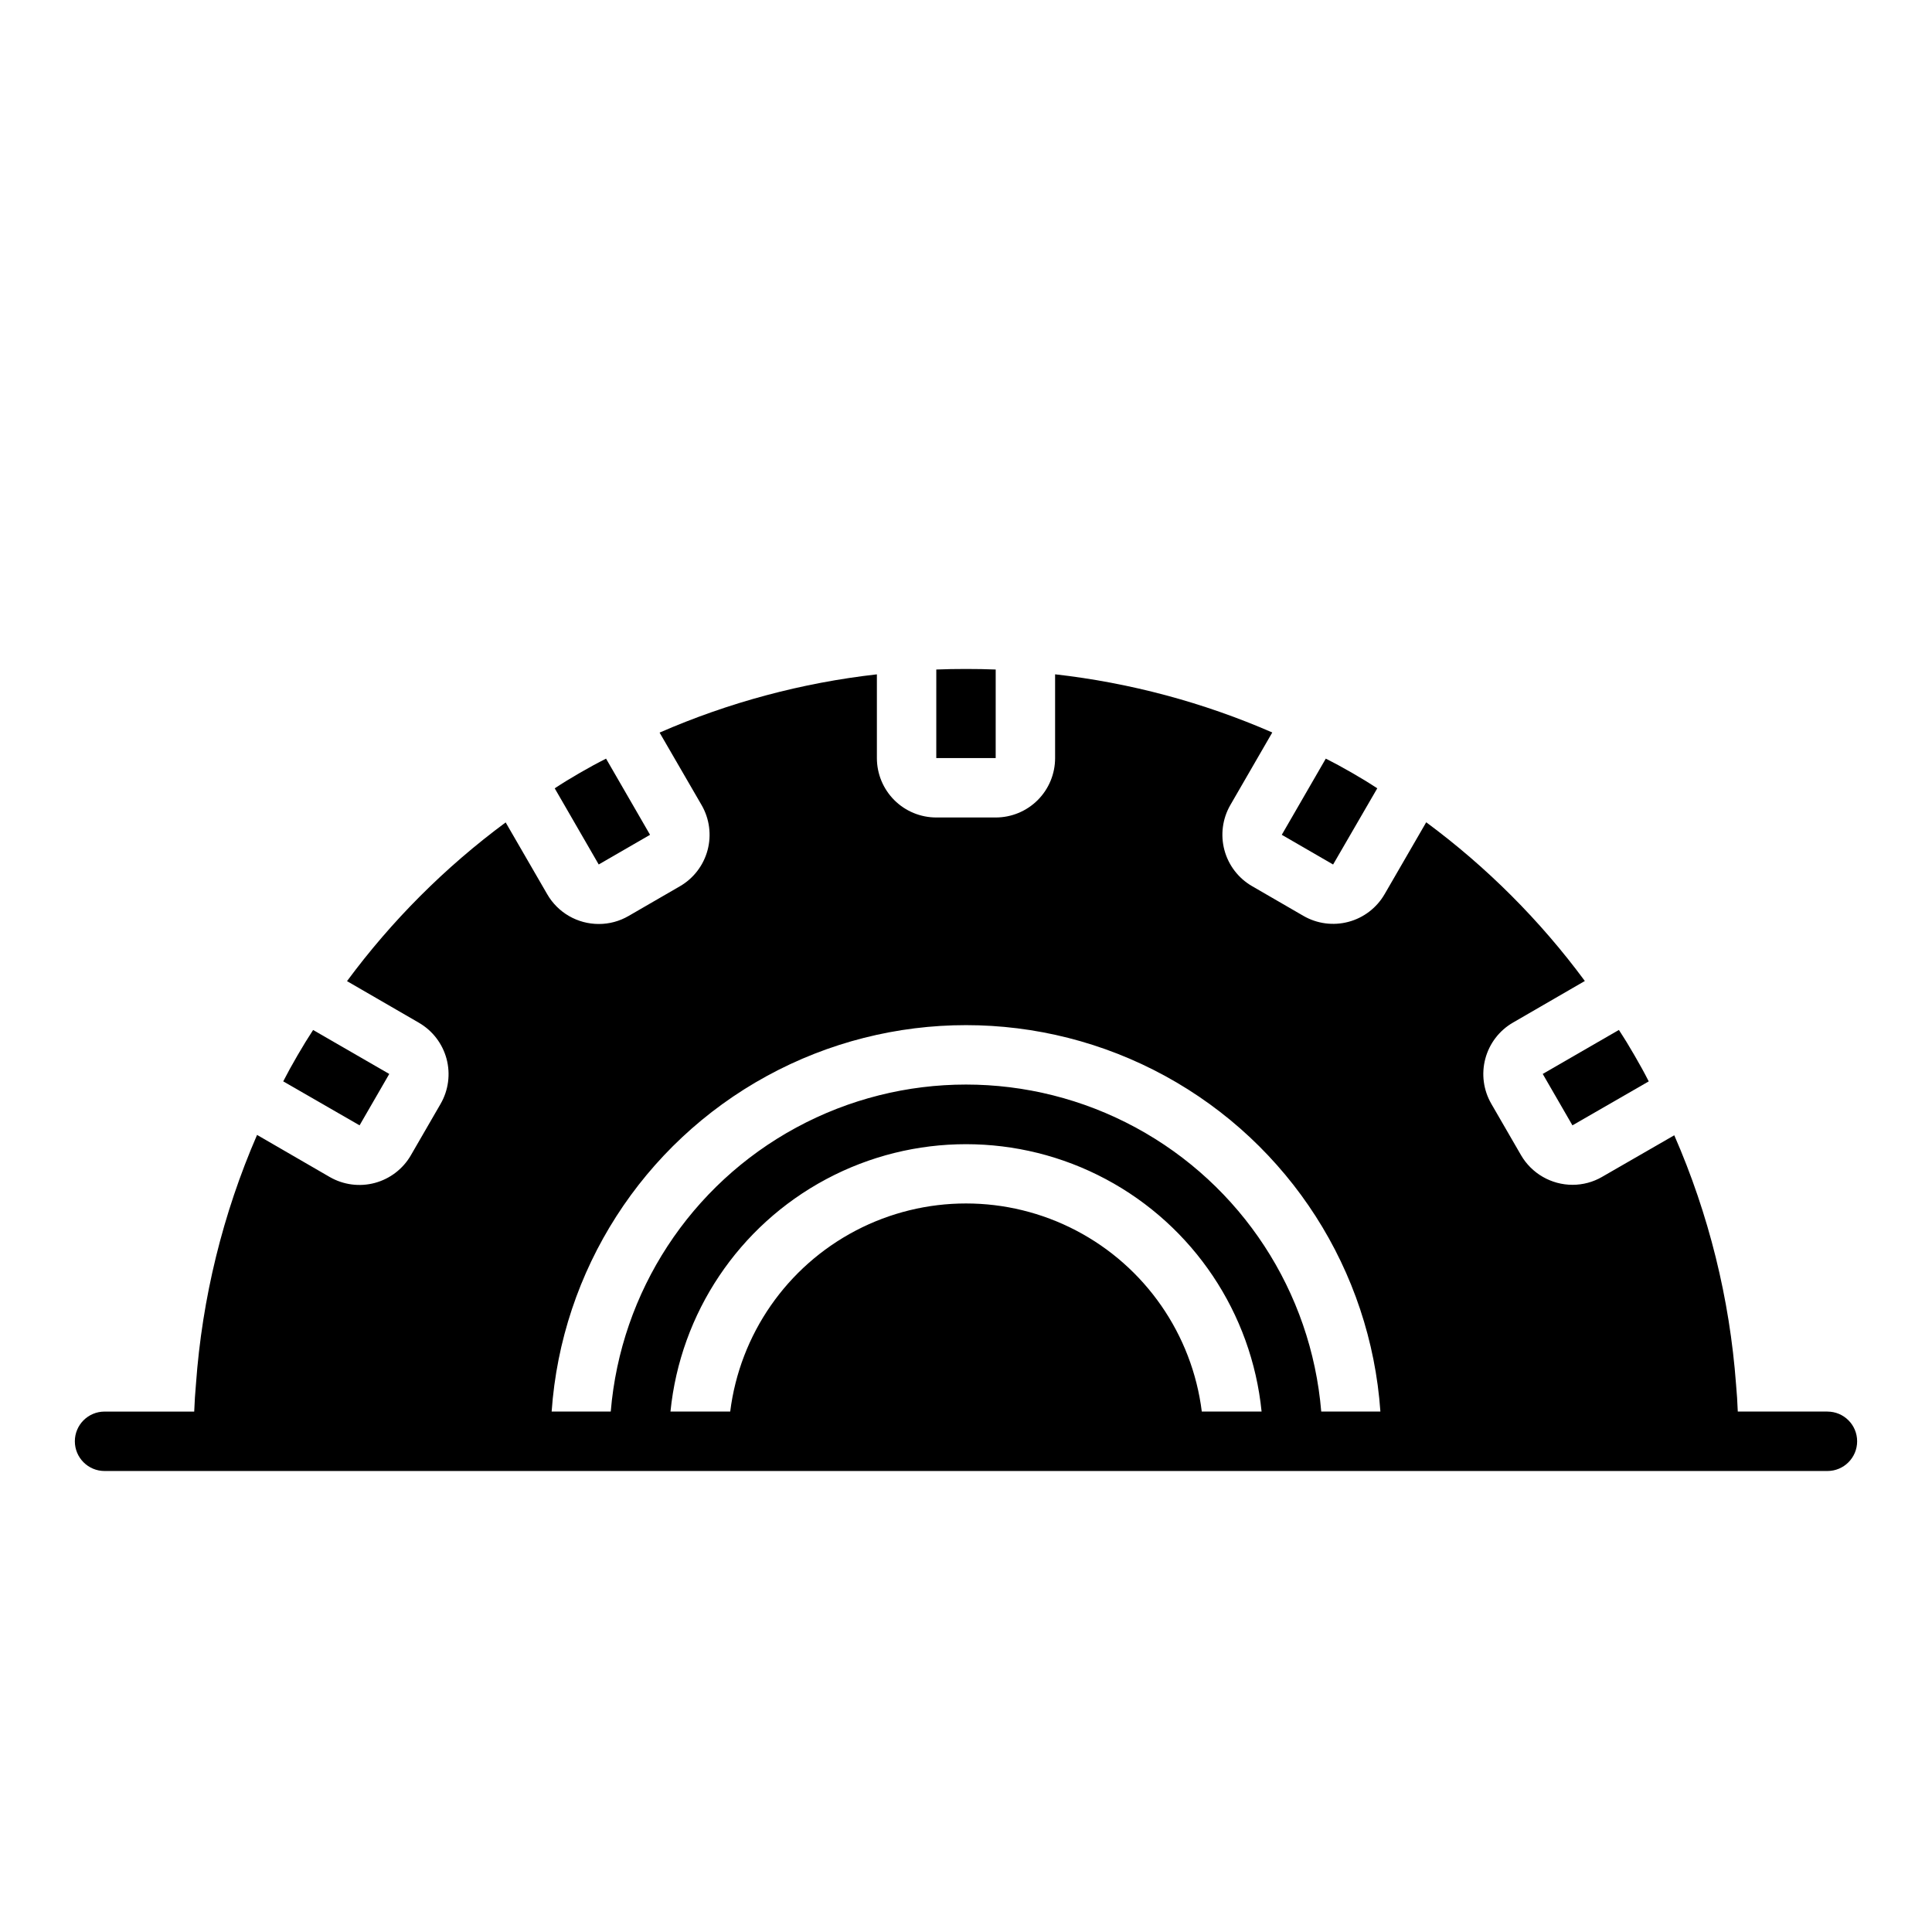 <?xml version="1.0" encoding="UTF-8"?>
<!-- Uploaded to: ICON Repo, www.iconrepo.com, Generator: ICON Repo Mixer Tools -->
<svg fill="#000000" width="800px" height="800px" version="1.1" viewBox="144 144 512 512" xmlns="http://www.w3.org/2000/svg">
 <g>
  <path d="m628.29 518.08h-23.758c-0.094-2.535-0.25-4.887-0.457-7.156-1.688-22.785-7.223-45.125-16.375-66.062l-19.129 11.02v0.004c-2.379 1.379-5.078 2.102-7.824 2.102-5.633 0-10.84-3-13.668-7.871l-7.871-13.609v-0.004c-2.09-3.613-2.66-7.914-1.578-11.949 1.078-4.035 3.715-7.477 7.332-9.562l19.035-11.02v-0.004c-11.836-16.035-26.008-30.211-42.035-42.059l-11.02 19.043h-0.004c-2.086 3.621-5.527 6.262-9.566 7.34-4.035 1.082-8.336 0.516-11.953-1.578l-13.594-7.871h-0.004c-3.613-2.086-6.254-5.523-7.336-9.555s-0.516-8.328 1.566-11.945l11.117-19.23c-18.309-7.977-37.707-13.172-57.555-15.414v22.199c0 4.176-1.656 8.18-4.609 11.133s-6.957 4.609-11.133 4.609h-15.746c-4.176 0-8.18-1.656-11.133-4.609-2.949-2.953-4.609-6.957-4.609-11.133v-22.191c-19.859 2.242-39.27 7.445-57.586 15.438l11.141 19.223c2.086 3.617 2.652 7.914 1.57 11.949-1.082 4.031-3.723 7.473-7.34 9.559l-13.602 7.871h-0.004c-2.391 1.391-5.106 2.121-7.871 2.117-2.769 0.004-5.488-0.719-7.887-2.102-2.402-1.383-4.394-3.371-5.777-5.769l-11.02-19.043h-0.004c-16.027 11.852-30.195 26.027-42.043 42.059l19.043 11.02v0.004c3.617 2.09 6.254 5.527 7.336 9.562 1.078 4.035 0.508 8.336-1.582 11.949l-7.871 13.609v0.004c-2.09 3.613-5.527 6.25-9.559 7.332-4.031 1.078-8.324 0.516-11.941-1.57l-19.262-11.156c-9.086 20.934-14.559 43.254-16.191 66.016-0.211 2.363-0.371 4.723-0.465 7.305h-23.758c-4.348 0-7.875 3.523-7.875 7.871 0 4.348 3.527 7.875 7.875 7.875h456.58c4.348 0 7.871-3.527 7.871-7.875 0-4.348-3.523-7.871-7.871-7.871zm-165.8 0c-2.566-20.48-15.004-38.402-33.293-47.973-18.289-9.57-40.105-9.57-58.395 0-18.289 9.57-30.727 27.492-33.289 47.973h-15.832c2.621-26.125 18.098-49.223 41.262-61.586 23.164-12.363 50.965-12.363 74.129 0 23.164 12.363 38.641 35.461 41.262 61.586zm31.652 0c-2.637-31.785-21.133-60.098-49.184-75.277-28.051-15.18-61.867-15.18-89.918 0-28.051 15.18-46.547 43.492-49.184 75.277h-15.664c2.613-37.414 24.098-70.922 57.004-88.914 32.91-17.992 72.715-17.992 105.62 0 32.906 17.992 54.391 51.5 57.004 88.914z"/>
  <path d="m407.87 321.43c-2.473-0.102-5.078-0.148-7.871-0.148s-5.406 0.047-7.871 0.148l-0.004 23.465h15.742z"/>
  <path d="m316.27 365.23-11.66-20.184c-1.125 0.59-2.266 1.156-3.379 1.77-2.379 1.297-4.719 2.648-7.023 4.055-1.086 0.66-2.141 1.355-3.203 2.039l11.66 20.184z"/>
  <path d="m247.16 428.61-20.184-11.652c-0.676 1.062-1.371 2.125-2.031 3.203-1.434 2.348-2.816 4.723-4.148 7.133-0.598 1.086-1.156 2.188-1.738 3.281l20.23 11.652z"/>
  <path d="m508.99 352.91c-1.062-0.676-2.117-1.379-3.195-2.031-2.312-1.406-4.676-2.766-7.086-4.078-1.109-0.605-2.242-1.172-3.363-1.754l-11.66 20.184 13.602 7.871z"/>
  <path d="m560.71 442.23 20.223-11.652c-0.582-1.117-1.148-2.234-1.762-3.336-1.316-2.383-2.688-4.746-4.109-7.086-0.66-1.086-1.363-2.141-2.039-3.211l-20.184 11.66z"/>
 </g>
</svg>